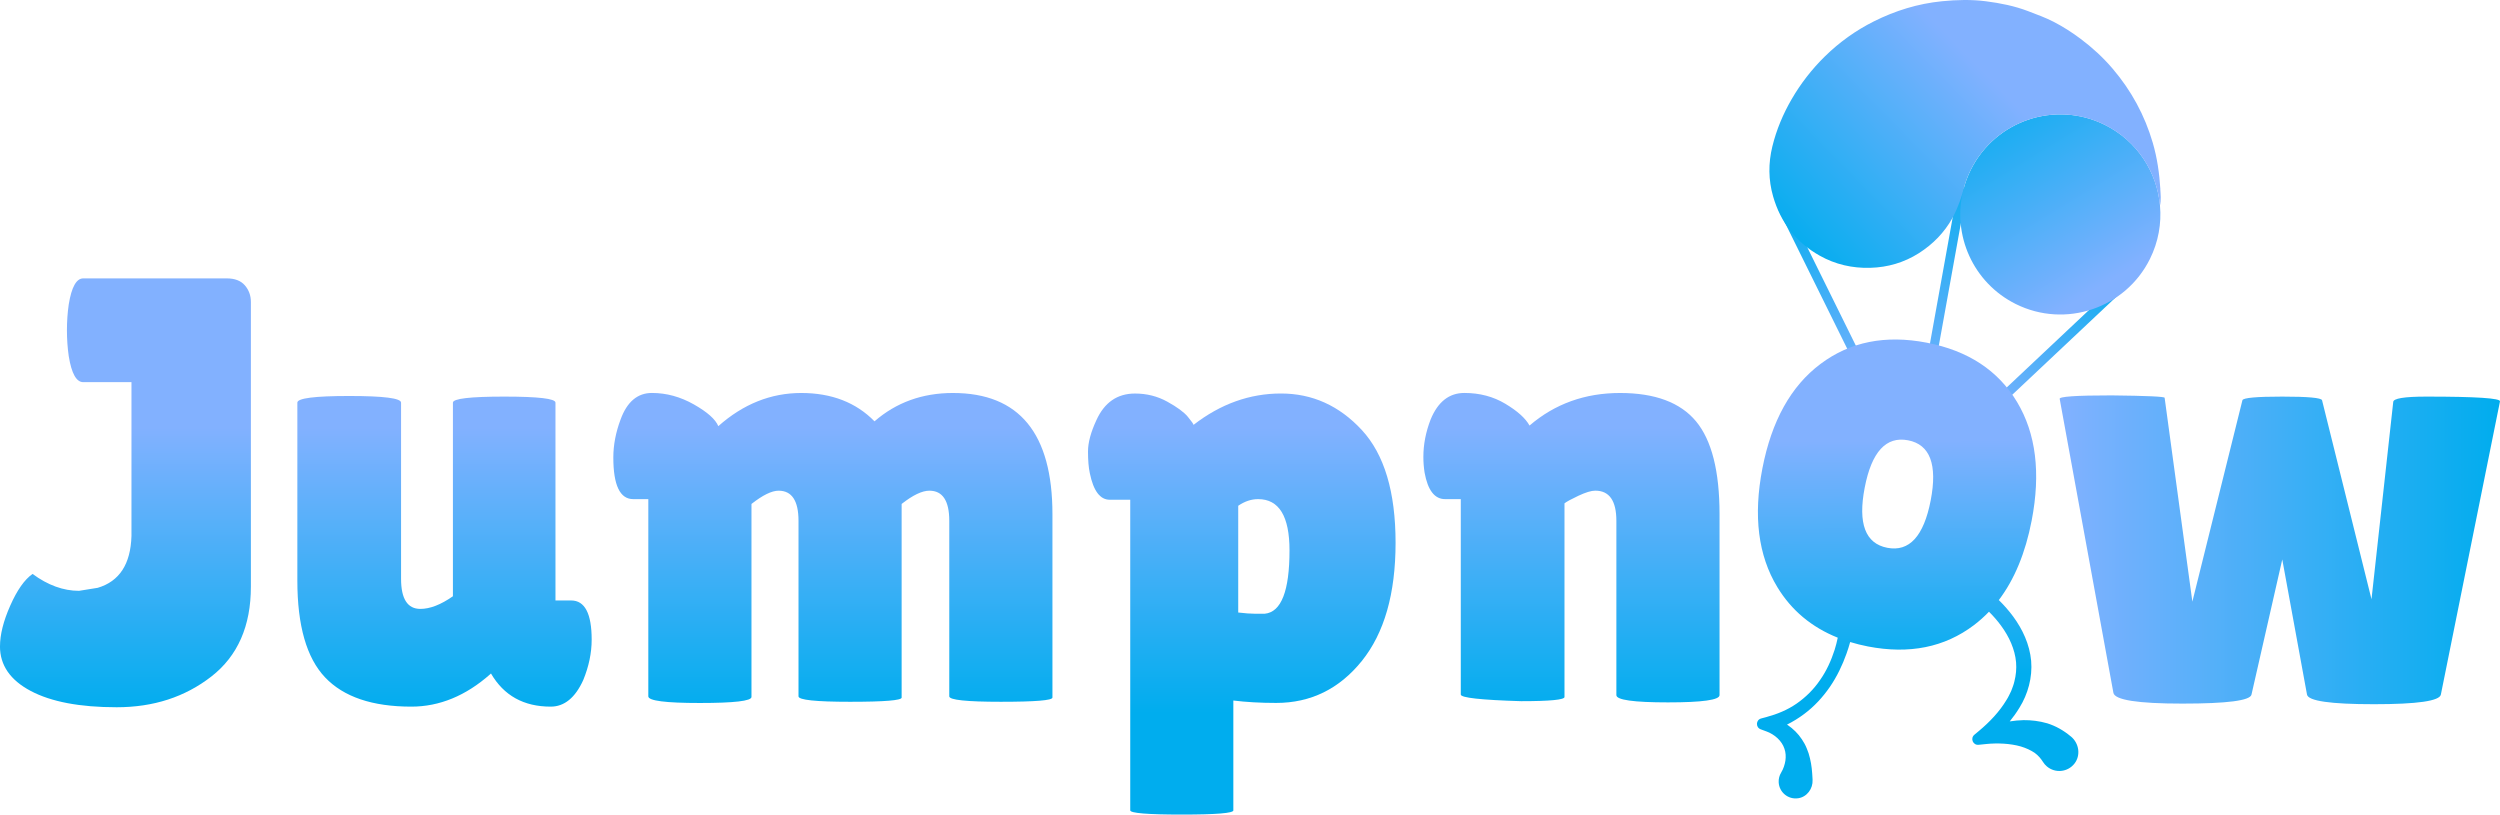<?xml version="1.0" encoding="UTF-8"?>
<svg id="Calque_2" data-name="Calque 2" xmlns="http://www.w3.org/2000/svg" xmlns:xlink="http://www.w3.org/1999/xlink" viewBox="0 0 823.94 268.46">
  <defs>
    <style>
      .cls-1 {
        fill: url(#Nouvelle_nuance_de_dégradé_1-5);
      }

      .cls-1, .cls-2, .cls-3, .cls-4, .cls-5, .cls-6, .cls-7, .cls-8, .cls-9, .cls-10, .cls-11, .cls-12, .cls-13, .cls-14, .cls-15 {
        stroke-width: 0px;
      }

      .cls-2 {
        fill: url(#Nouvelle_nuance_de_dégradé_1-4);
      }

      .cls-3 {
        fill: url(#Nouvelle_nuance_de_dégradé_1-9);
      }

      .cls-4 {
        fill: url(#Nouvelle_nuance_de_dégradé_1-3);
      }

      .cls-5 {
        fill: url(#Nouvelle_nuance_de_dégradé_1-8);
      }

      .cls-6 {
        fill: url(#Nouvelle_nuance_de_dégradé_1-2);
      }

      .cls-7 {
        fill: url(#Nouvelle_nuance_de_dégradé_1-6);
      }

      .cls-8 {
        fill: url(#Nouvelle_nuance_de_dégradé_1-7);
      }

      .cls-9 {
        fill: url(#Nouvelle_nuance_de_dégradé_1-13);
      }

      .cls-10 {
        fill: url(#Nouvelle_nuance_de_dégradé_1-10);
      }

      .cls-11 {
        fill: url(#Nouvelle_nuance_de_dégradé_1-11);
      }

      .cls-12 {
        fill: url(#Nouvelle_nuance_de_dégradé_1-14);
      }

      .cls-13 {
        fill: url(#Nouvelle_nuance_de_dégradé_1-12);
      }

      .cls-14 {
        fill: url(#Nouvelle_nuance_de_dégradé_1);
      }

      .cls-15 {
        fill: url(#Dégradé_sans_nom_34);
      }
    </style>
    <linearGradient id="Nouvelle_nuance_de_dégradé_1" data-name="Nouvelle nuance de dégradé 1" x1="41.35" y1="141.08" x2="41.35" y2="234.9" gradientUnits="userSpaceOnUse">
      <stop offset="0" stop-color="#82b1ff"/>
      <stop offset="1" stop-color="#00adee"/>
    </linearGradient>
    <linearGradient id="Nouvelle_nuance_de_dégradé_1-2" data-name="Nouvelle nuance de dégradé 1" x1="146.5" y1="141.08" x2="146.5" y2="234.9" xlink:href="#Nouvelle_nuance_de_dégradé_1"/>
    <linearGradient id="Nouvelle_nuance_de_dégradé_1-3" data-name="Nouvelle nuance de dégradé 1" x1="274.51" y1="141.08" x2="274.51" y2="234.9" xlink:href="#Nouvelle_nuance_de_dégradé_1"/>
    <linearGradient id="Nouvelle_nuance_de_dégradé_1-4" data-name="Nouvelle nuance de dégradé 1" x1="409.28" y1="141.08" x2="409.28" y2="234.9" xlink:href="#Nouvelle_nuance_de_dégradé_1"/>
    <linearGradient id="Nouvelle_nuance_de_dégradé_1-5" data-name="Nouvelle nuance de dégradé 1" x1="517.91" y1="141.08" x2="517.91" y2="234.9" xlink:href="#Nouvelle_nuance_de_dégradé_1"/>
    <linearGradient id="Nouvelle_nuance_de_dégradé_1-6" data-name="Nouvelle nuance de dégradé 1" x1="678.8" y1="181.2" x2="823.94" y2="181.2" xlink:href="#Nouvelle_nuance_de_dégradé_1"/>
    <linearGradient id="Nouvelle_nuance_de_dégradé_1-7" data-name="Nouvelle nuance de dégradé 1" x1="659.75" y1="72.81" x2="661.61" y2="-16.12" gradientTransform="translate(-4.12 -50.49) rotate(10.22)" xlink:href="#Nouvelle_nuance_de_dégradé_1"/>
    <linearGradient id="Nouvelle_nuance_de_dégradé_1-8" data-name="Nouvelle nuance de dégradé 1" x1="659.75" y1="72.81" x2="661.61" y2="-16.12" gradientTransform="translate(673.76 -560.61) rotate(90)" xlink:href="#Nouvelle_nuance_de_dégradé_1"/>
    <linearGradient id="Nouvelle_nuance_de_dégradé_1-9" data-name="Nouvelle nuance de dégradé 1" x1="647.06" y1="67.17" x2="598.5" y2="9.68" gradientTransform="translate(-4.12 -50.49) rotate(10.22)" xlink:href="#Nouvelle_nuance_de_dégradé_1"/>
    <linearGradient id="Nouvelle_nuance_de_dégradé_1-10" data-name="Nouvelle nuance de dégradé 1" x1="647.06" y1="67.17" x2="598.5" y2="9.68" gradientTransform="translate(124.55 -303.68) rotate(36.51)" xlink:href="#Nouvelle_nuance_de_dégradé_1"/>
    <linearGradient id="Nouvelle_nuance_de_dégradé_1-11" data-name="Nouvelle nuance de dégradé 1" x1="680.78" y1="70.07" x2="722.64" y2="8.68" gradientTransform="translate(-4.12 -50.49) rotate(10.22)" xlink:href="#Nouvelle_nuance_de_dégradé_1"/>
    <linearGradient id="Nouvelle_nuance_de_dégradé_1-12" data-name="Nouvelle nuance de dégradé 1" x1="680.78" y1="70.07" x2="722.64" y2="8.67" gradientTransform="translate(293.74 -474.28) rotate(53.48)" xlink:href="#Nouvelle_nuance_de_dégradé_1"/>
    <linearGradient id="Nouvelle_nuance_de_dégradé_1-13" data-name="Nouvelle nuance de dégradé 1" x1="711.88" y1="18.26" x2="660.53" y2="-39.23" gradientTransform="translate(-4.12 -50.49) rotate(10.22)" xlink:href="#Nouvelle_nuance_de_dégradé_1"/>
    <linearGradient id="Nouvelle_nuance_de_dégradé_1-14" data-name="Nouvelle nuance de dégradé 1" x1="673.63" y1="-34.49" x2="622.84" y2="36.95" gradientTransform="translate(-4.12 -50.49) rotate(10.22)" xlink:href="#Nouvelle_nuance_de_dégradé_1"/>
    <linearGradient id="Dégradé_sans_nom_34" data-name="Dégradé sans nom 34" x1="632.33" y1="222.09" x2="632.33" y2="128.27" gradientTransform="translate(-.96 1.75) rotate(-.15)" gradientUnits="userSpaceOnUse">
      <stop offset="0" stop-color="#00adee"/>
      <stop offset=".82" stop-color="#82b1ff"/>
    </linearGradient>
  </defs>
  <g id="Layer_1" data-name="Layer 1">
    <g>
      <path class="cls-14" d="M0,213.01c0-3.84,1.12-8.32,3.38-13.42,2.25-5.1,4.7-8.58,7.35-10.44,5.03,3.71,10.14,5.57,15.31,5.57l6.16-.99c7.16-2.12,10.86-7.82,11.13-17.09v-50.69h-15.9c-2.25,0-3.85-2.85-4.77-8.55-.4-2.78-.6-5.63-.6-8.55s.2-5.77.6-8.55c.93-5.7,2.52-8.55,4.77-8.55h47.31c2.65,0,4.64.76,5.96,2.29,1.32,1.53,1.99,3.35,1.99,5.47v93.82c0,12.99-4.34,22.86-13.02,29.62-8.68,6.76-19.08,10.14-31.21,10.14s-21.57-1.79-28.33-5.37c-6.76-3.58-10.14-8.48-10.14-14.71Z"/>
      <path class="cls-6" d="M98,132.7c0-1.46,5.7-2.19,17.09-2.19s17.09.73,17.09,2.19v58.04c0,6.63,2.12,9.94,6.36,9.94,3.18,0,6.76-1.39,10.73-4.17v-63.81c0-1.32,5.63-1.99,16.9-1.99s16.9.66,16.9,1.99v65.2h5.17c4.5,0,6.76,4.31,6.76,12.92,0,4.37-.93,8.81-2.78,13.32-2.65,5.83-6.23,8.75-10.73,8.75-8.88,0-15.44-3.64-19.68-10.93l-.2.2c-8.08,7.16-16.77,10.73-26.04,10.73-12.86,0-22.33-3.21-28.43-9.64-6.1-6.43-9.14-17.06-9.14-31.9v-58.64Z"/>
      <path class="cls-4" d="M297.17,229.9c0,.93-5.66,1.39-17,1.39s-17-.6-17-1.79v-57.84c0-6.62-2.19-9.94-6.56-9.94-2.25,0-5.24,1.46-8.94,4.37v63.61c0,1.32-5.66,1.99-17,1.99s-17-.73-17-2.19v-65h-4.97c-4.37,0-6.56-4.57-6.56-13.72,0-4.11.8-8.28,2.39-12.52,2.12-5.83,5.57-8.75,10.34-8.75s9.37,1.26,13.82,3.78c4.44,2.52,7.12,4.9,8.05,7.16,8.22-7.29,17.32-10.93,27.33-10.93s18.05,3.12,24.15,9.34c7.16-6.23,15.77-9.34,25.84-9.34,21.87,0,32.8,13.32,32.8,39.95v60.43c0,.93-5.67,1.39-17,1.39s-17-.6-17-1.79v-57.84c0-6.62-2.19-9.94-6.56-9.94-2.39,0-5.44,1.46-9.14,4.37v63.81Z"/>
      <path class="cls-2" d="M406.5,267.07c0,.93-5.67,1.39-17,1.39s-17-.47-17-1.39v-102.37h-6.76c-3.18,0-5.37-2.91-6.56-8.75-.4-1.85-.6-4.24-.6-7.16s.93-6.36,2.78-10.34c2.65-5.83,6.89-8.75,12.72-8.75,3.84,0,7.39.89,10.63,2.68,3.25,1.79,5.5,3.45,6.76,4.97,1.26,1.53,1.89,2.42,1.89,2.68,8.88-6.89,18.49-10.34,28.82-10.34s19.21,4.01,26.64,12.03c7.42,8.02,11.13,20.41,11.13,37.17s-3.71,29.75-11.13,38.96c-7.42,9.21-16.83,13.82-28.23,13.82-5.17,0-9.87-.27-14.11-.79v36.18ZM414.65,164.5c-2.25,0-4.44.73-6.56,2.19v35.18c2.25.27,4.07.4,5.47.4h3.28c5.43-.53,8.15-7.49,8.15-20.87,0-11.26-3.45-16.9-10.34-16.9Z"/>
      <path class="cls-1" d="M515.63,229.7c0,.93-4.77,1.39-14.31,1.39-13.25-.4-19.88-1.12-19.88-2.19v-64.4h-5.17c-3.45,0-5.7-2.91-6.76-8.75-.27-1.72-.4-3.44-.4-5.17,0-4.11.8-8.21,2.39-12.32,2.39-5.83,6.09-8.75,11.13-8.75s9.54,1.19,13.52,3.58c3.98,2.38,6.63,4.77,7.95,7.16,8.35-7.16,18.29-10.73,29.82-10.73s19.88,3.12,25.05,9.34c5.17,6.23,7.75,16.43,7.75,30.61v59.63c0,1.59-5.66,2.39-17,2.39s-17-.8-17-2.39v-57.45c0-6.62-2.32-9.94-6.96-9.94-1.33,0-3.18.57-5.57,1.69-2.39,1.13-3.91,1.96-4.57,2.49v63.81Z"/>
      <path class="cls-7" d="M788.75,132.5c0-1.19,3.64-1.79,10.93-1.79,16.43,0,24.51.53,24.25,1.59l-19.48,96.61c-.4,2.12-7.75,3.18-22.06,3.18s-21.67-1.06-22.06-3.18l-8.15-44.53-10.14,44.53c-.4,1.99-7.99,2.98-22.76,2.98s-22.36-1.19-22.76-3.58l-17.69-96.81c-.4-.79,5.3-1.19,17.09-1.19,11.66.13,17.49.4,17.49.79l9.14,67.19,16.5-66.39c.26-.79,4.64-1.19,13.12-1.19s12.85.4,13.12,1.19l16.3,65.6,7.16-65Z"/>
      <g>
        <g>
          <line class="cls-8" x1="646.82" y1="62.02" x2="633.14" y2="137.89"/>
          <rect class="cls-5" x="601.43" y="98.45" width="77.09" height="3" transform="translate(428.07 712.04) rotate(-79.78)"/>
        </g>
        <g>
          <line class="cls-3" x1="617.28" y1="128.71" x2="587.32" y2="68.06"/>
          <rect class="cls-10" x="600.8" y="64.56" width="3" height="67.65" transform="translate(18.72 276.94) rotate(-26.29)"/>
        </g>
        <g>
          <line class="cls-11" x1="654.47" y1="136.32" x2="703.73" y2="89.95"/>
          <rect class="cls-13" x="645.28" y="111.64" width="67.65" height="3" transform="translate(107.05 496.19) rotate(-43.27)"/>
        </g>
        <path class="cls-9" d="M711.89,67.77c-.99-11.05-7.52-21.34-18.19-26.63-16.31-8.1-36.1-1.44-44.2,14.87-1.08,2.18-1.89,4.42-2.46,6.69-3.68,14.7,3.2,30.49,17.33,37.51,16.31,8.1,36.1,1.44,44.2-14.87,2.8-5.65,3.84-11.71,3.31-17.57Z"/>
        <path class="cls-12" d="M712,62.33c-.31-5.15-1.04-10.26-2.49-15.24-2.65-9.07-7.05-17.18-13.17-24.38-3.17-3.73-6.75-7.02-10.66-9.94-2.8-2.1-5.76-3.99-8.86-5.59-2.69-1.39-5.55-2.41-8.39-3.5-4.51-1.73-9.19-2.65-13.92-3.26-4.8-.62-9.63-.49-14.48-.01-7.93.79-15.39,3.1-22.47,6.65-5.95,2.98-11.32,6.83-16.1,11.51-4.32,4.23-7.99,8.97-11,14.16-2.81,4.86-5,10.06-6.34,15.56-1.34,5.51-1.32,10.98.26,16.47,2.48,8.61,7.62,15.17,15.38,19.52,5.11,2.87,10.71,4.16,16.64,3.99,5.78-.16,11.15-1.75,15.97-4.8,4.75-3.02,8.44-6.87,11.05-11.52.05-.08.1-.15.14-.24.03-.06.06-.13.1-.19.33-.62.62-1.23.89-1.83.2-.43.39-.87.57-1.31.28-.66.53-1.31.75-1.91.76-2.1,1.18-3.76,1.32-4.35.56-2.06,1.31-4.11,2.29-6.09,8.1-16.31,27.89-22.97,44.2-14.87,10.66,5.29,17.2,15.58,18.19,26.63.43-1.92.21-3.72.11-5.44Z"/>
      </g>
      <path class="cls-15" d="M682.52,242.74l-.12-.1c-2.34-1.96-4.98-3.41-7.66-4.25-2.68-.78-5.31-1.07-7.82-1.05-1.57.03-3.08.19-4.56.42,1.16-1.42,2.24-2.93,3.21-4.53,2.77-4.44,4.32-9.97,3.85-15.42-.49-5.46-2.86-10.45-5.92-14.61-1.44-1.95-3.03-3.76-4.74-5.43,5.15-6.8,8.77-15.53,10.83-26.21,3.03-15.66,1.42-28.68-4.82-39.08-6.24-10.4-16.17-16.91-29.77-19.54-13.6-2.63-25.28-.3-35.01,7.01-9.74,7.3-16.12,18.78-19.15,34.44-3.03,15.66-1.39,28.69,4.92,39.1,4.65,7.68,11.3,13.23,19.92,16.68-.27,1.33-.62,2.64-1.01,3.94-1.14,3.56-2.69,7-4.83,10.03-2.08,3.07-4.74,5.69-7.74,7.77-3.01,2.09-6.44,3.48-9.97,4.43l-1.69.45c-1.77.47-1.88,2.93-.17,3.57l1.95.72c.18.07.6.23.91.38.33.16.66.34.97.53.64.38,1.22.84,1.75,1.33,1.05.99,1.84,2.17,2.25,3.43.45,1.25.51,2.59.33,3.94-.22,1.34-.65,2.69-1.42,3.97-.56.93-.86,2.02-.8,3.18.17,3.27,3.11,5.74,6.43,5.25,2.89-.43,4.89-3.14,4.74-6.06l-.02-.42c-.11-2.22-.29-4.47-.84-6.68-.24-1.1-.6-2.2-1.05-3.25-.42-1.06-.98-2.07-1.61-3.01-1.25-1.89-2.87-3.47-4.62-4.67-.1-.07-.2-.12-.29-.18,1.97-.99,3.86-2.15,5.63-3.48,3.35-2.48,6.18-5.58,8.52-8.97,2.32-3.4,4.11-7.12,5.47-10.96.46-1.25.84-2.53,1.2-3.81,1.88.57,3.83,1.07,5.87,1.46,13.6,2.63,25.24.29,34.91-7.02,1.77-1.34,3.42-2.82,4.97-4.43,1.44,1.43,2.78,2.96,3.96,4.57,2.69,3.65,4.59,7.8,4.97,12.09.18,2.14-.03,4.29-.57,6.38-.23,1.06-.67,2.07-1.04,3.09-.5.99-.92,2-1.54,2.94-2.3,3.84-5.51,7.24-9.1,10.23l-1.5,1.25c-1.42,1.19-.45,3.5,1.39,3.31l2.44-.25c.87-.09,1.94-.17,2.92-.18.99-.02,1.99,0,2.97.06,1.95.13,3.86.42,5.6.92,1.73.52,3.28,1.24,4.54,2.09,1.24.89,2.1,1.96,2.77,3.02.34.54.78,1.06,1.3,1.49,2.73,2.29,6.82,1.88,9.04-.93,2.15-2.72,1.55-6.71-1.11-8.93ZM636.31,164.93c-2.29,11.81-7.06,17.01-14.3,15.61-7.25-1.4-9.73-8.01-7.45-19.82,2.28-11.81,7.05-17.01,14.3-15.61,7.25,1.4,9.73,8.01,7.45,19.82Z"/>
    </g>
  </g>
</svg>